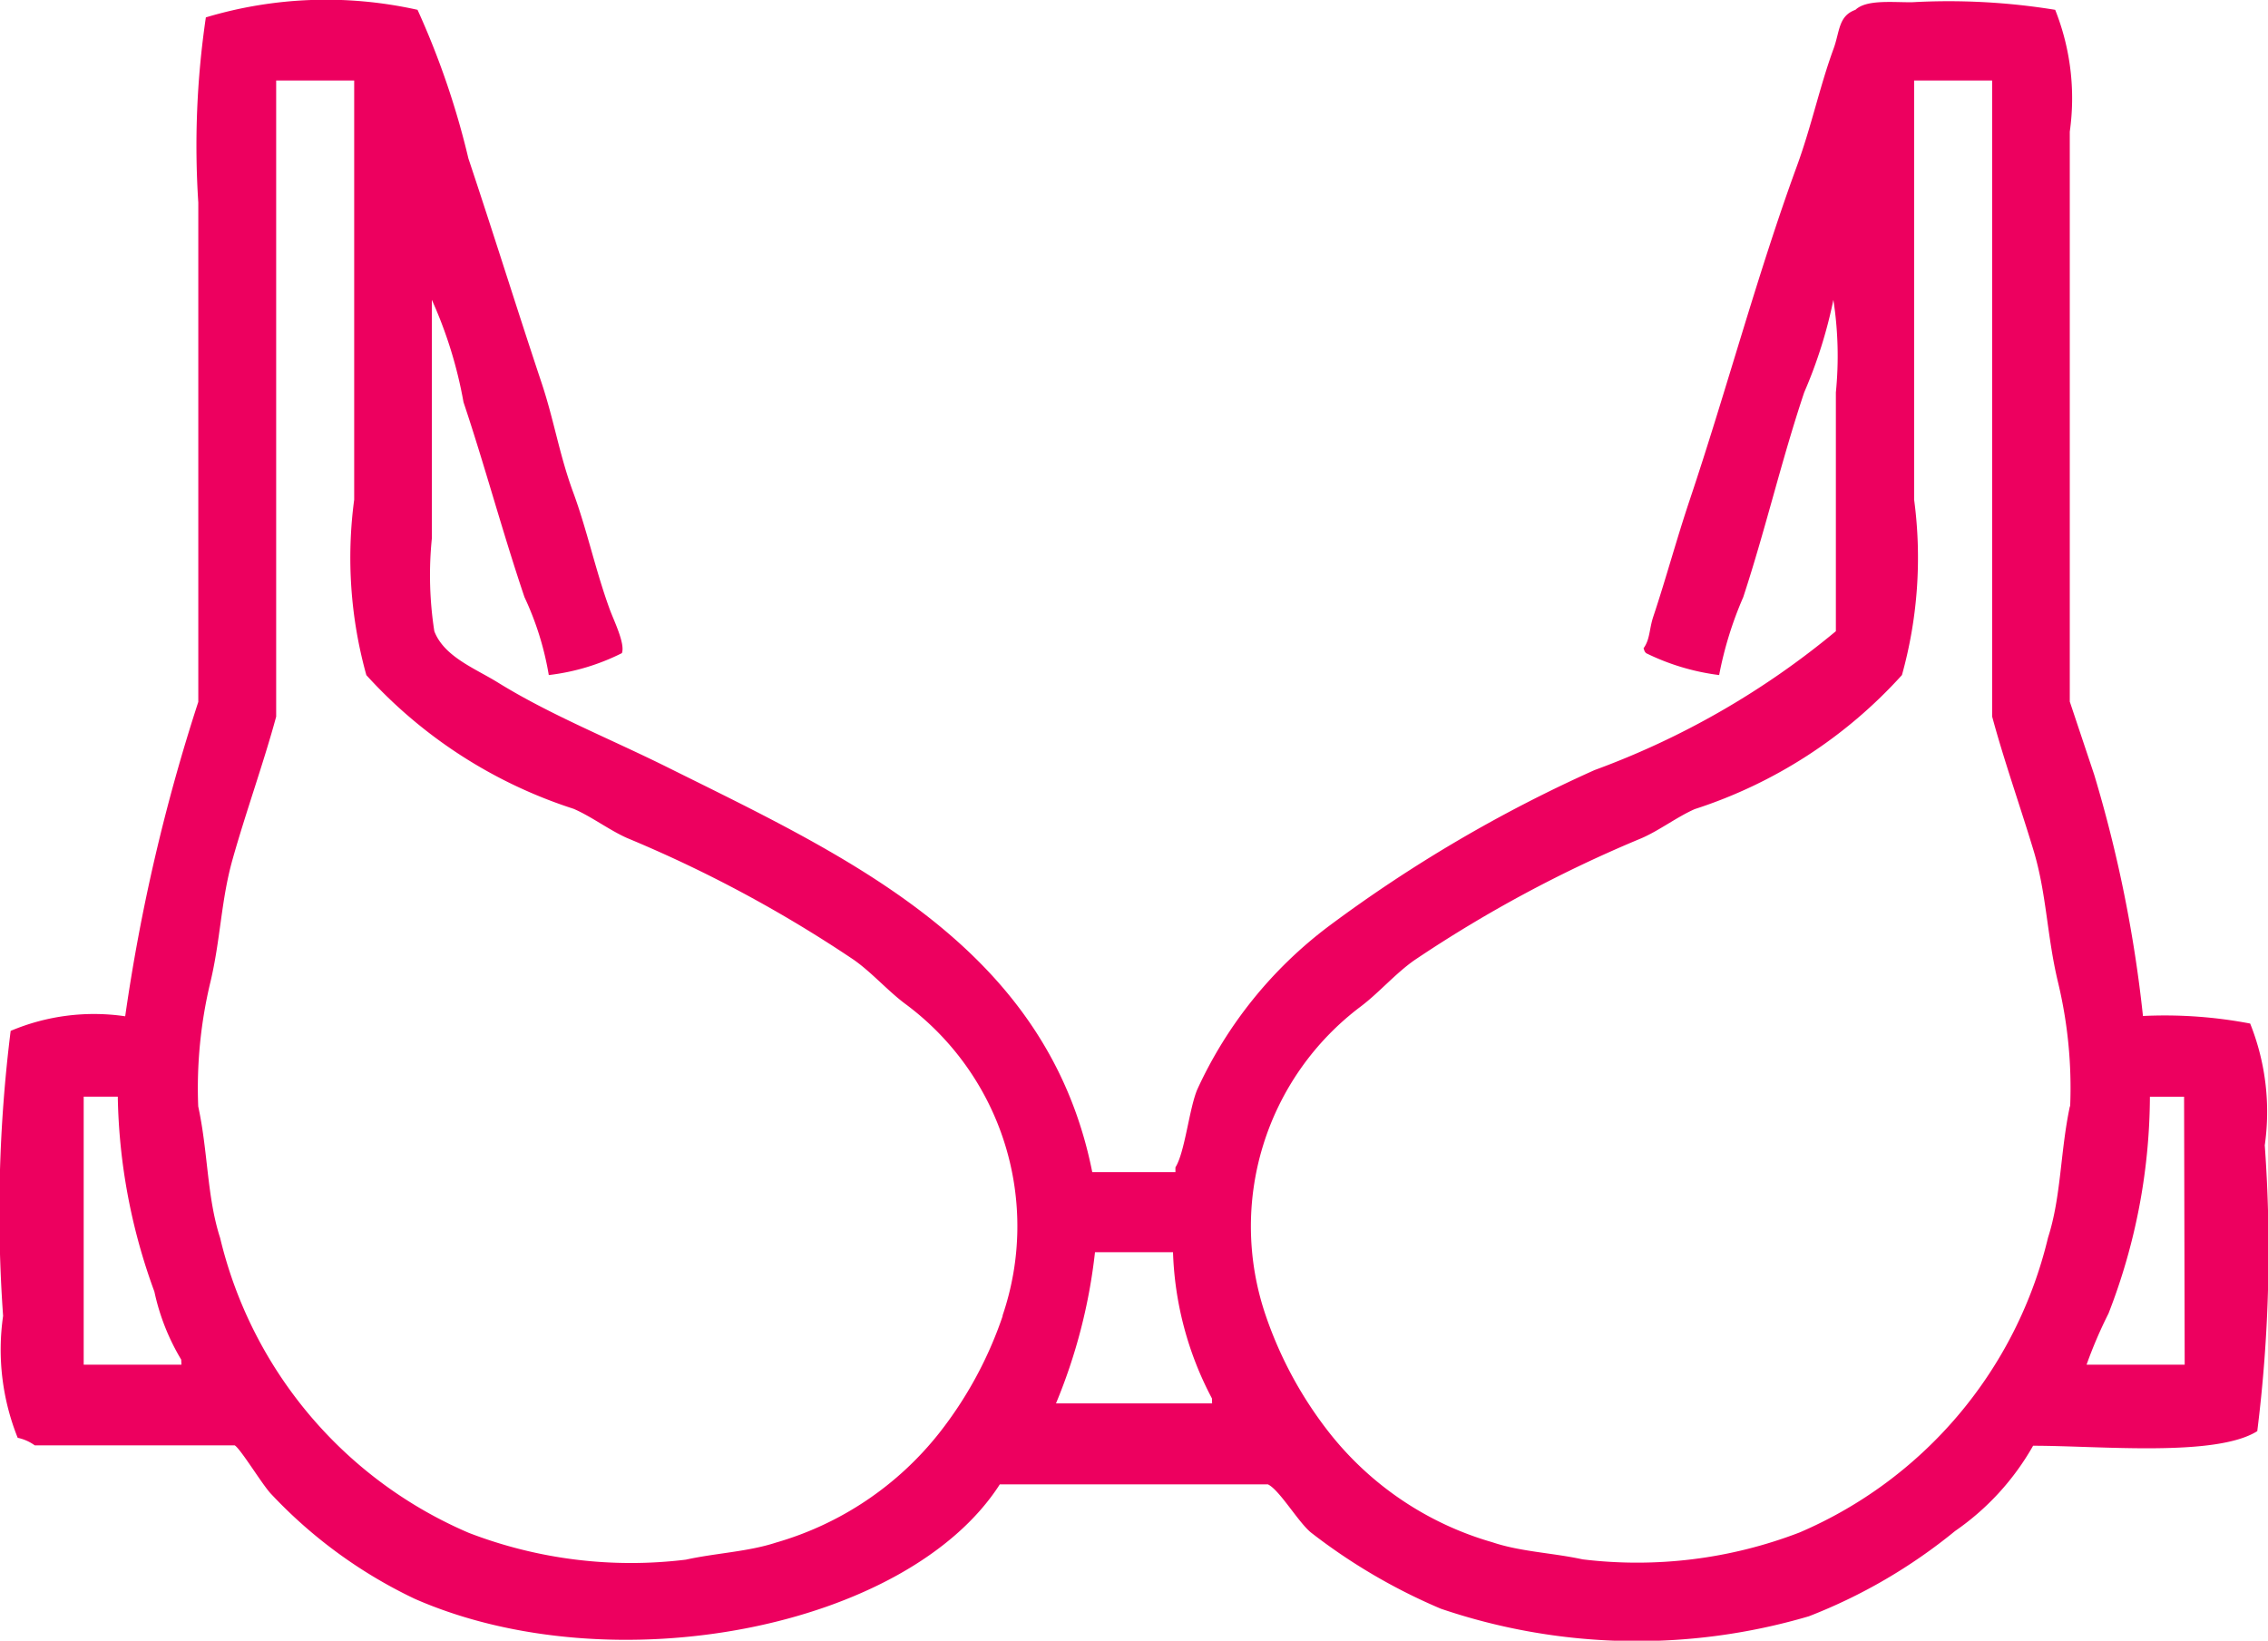 <svg xmlns="http://www.w3.org/2000/svg" xmlns:xlink="http://www.w3.org/1999/xlink" width="30" height="21.705" viewBox="0 0 30 21.705">
  <defs>
    <clipPath id="clip-path">
      <rect id="Rectangle_485" data-name="Rectangle 485" width="30" height="21.705" fill="#ed005f"/>
    </clipPath>
  </defs>
  <g id="Group_545" data-name="Group 545" transform="translate(0 0)">
    <g id="Group_99" data-name="Group 99" transform="translate(0 -0.001)" clip-path="url(#clip-path)">
      <path id="Path_16" data-name="Path 16" d="M29.957,15.153a3.143,3.143,0,0,0-.193-1.612,6.015,6.015,0,0,0-1.418-.1,17.5,17.5,0,0,0-.645-3.192l-.323-.967V1.743A3.164,3.164,0,0,0,27.185.131a8.755,8.755,0,0,0-1.9-.1c-.275,0-.6-.035-.742.1-.228.081-.206.288-.29.516-.181.494-.293,1.027-.483,1.547-.524,1.431-.934,2.974-1.418,4.417-.177.528-.317,1.05-.483,1.547-.055.165-.042.3-.129.419.021.055.007.031.033.064a3.046,3.046,0,0,0,.967.29A4.853,4.853,0,0,1,23.059,7.9c.3-.915.5-1.792.806-2.708a6.212,6.212,0,0,0,.386-1.224,4.864,4.864,0,0,1,.033,1.224V8.351a10.807,10.807,0,0,1-3.192,1.837,18.6,18.6,0,0,0-3.513,2.063,5.636,5.636,0,0,0-1.741,2.16c-.107.248-.165.837-.29,1.032v.064h-1.1c-.593-2.978-3.228-4.166-5.609-5.351-.771-.384-1.555-.694-2.256-1.128-.295-.183-.709-.339-.838-.677a4.839,4.839,0,0,1-.033-1.225V3.967a5.736,5.736,0,0,1,.419,1.354c.281.838.513,1.71.806,2.578a3.957,3.957,0,0,1,.322,1.032,2.9,2.9,0,0,0,.967-.29c.047-.123-.108-.434-.161-.58-.189-.517-.3-1.051-.483-1.547s-.253-.954-.419-1.451c-.322-.965-.644-2-.967-2.965A10.708,10.708,0,0,0,5.523.131a5.538,5.538,0,0,0-2.8.1,11.622,11.622,0,0,0-.1,2.45V9.286a24.715,24.715,0,0,0-.967,4.159,2.832,2.832,0,0,0-1.515.193,19.33,19.33,0,0,0-.1,3.771,3.133,3.133,0,0,0,.193,1.612.6.6,0,0,1,.226.1H3.105c.083.053.371.531.483.645a6.324,6.324,0,0,0,1.9,1.386c2.622,1.149,6.516.387,7.737-1.515h3.546c.155.072.412.518.58.645a7.667,7.667,0,0,0,1.708,1,8.052,8.052,0,0,0,4.868.1,7.133,7.133,0,0,0,1.934-1.128,3.412,3.412,0,0,0,1.032-1.128c.884,0,2.416.153,2.965-.193a19.279,19.279,0,0,0,.1-3.771M2.4,18.054H1.107V14.508h.451a7.831,7.831,0,0,0,.484,2.579,2.941,2.941,0,0,0,.355.9Zm10.863-.645a5.208,5.208,0,0,1-.838,1.547,4.248,4.248,0,0,1-2.16,1.451c-.373.122-.793.138-1.193.226A5.967,5.967,0,0,1,6.2,20.278a5.677,5.677,0,0,1-3.288-3.9c-.176-.545-.159-1.137-.29-1.741a6,6,0,0,1,.161-1.644c.135-.567.14-1.074.29-1.612.175-.625.418-1.3.58-1.9V1.066H4.685V6.611a5.79,5.79,0,0,0,.161,2.321A6.319,6.319,0,0,0,7.586,10.7c.234.1.476.284.709.387a17.182,17.182,0,0,1,3,1.612c.237.167.447.408.677.58a3.659,3.659,0,0,1,1.289,4.126m2.772,1.161H13.968a7.29,7.29,0,0,0,.516-2h1.032a4.432,4.432,0,0,0,.515,1.934Zm11.347-3.933c-.129.605-.115,1.2-.29,1.741a5.675,5.675,0,0,1-3.288,3.9,5.981,5.981,0,0,1-2.868.355c-.4-.087-.819-.1-1.193-.226a4.235,4.235,0,0,1-2.159-1.451,5.255,5.255,0,0,1-.839-1.547A3.639,3.639,0,0,1,18,13.315c.241-.182.458-.436.709-.612a17.182,17.182,0,0,1,3-1.612c.234-.1.476-.285.709-.387a6.307,6.307,0,0,0,2.74-1.773,5.789,5.789,0,0,0,.161-2.321V1.066h1.032V9.479c.151.563.375,1.2.548,1.773s.176,1.129.323,1.741a5.974,5.974,0,0,1,.161,1.644m1.515,3.417H27.6a5.922,5.922,0,0,1,.29-.677,7.98,7.98,0,0,0,.548-2.868h.452Z" transform="translate(0 0)" fill="#ed005f" fill-rule="evenodd"/>
    </g>
  </g>
</svg>
